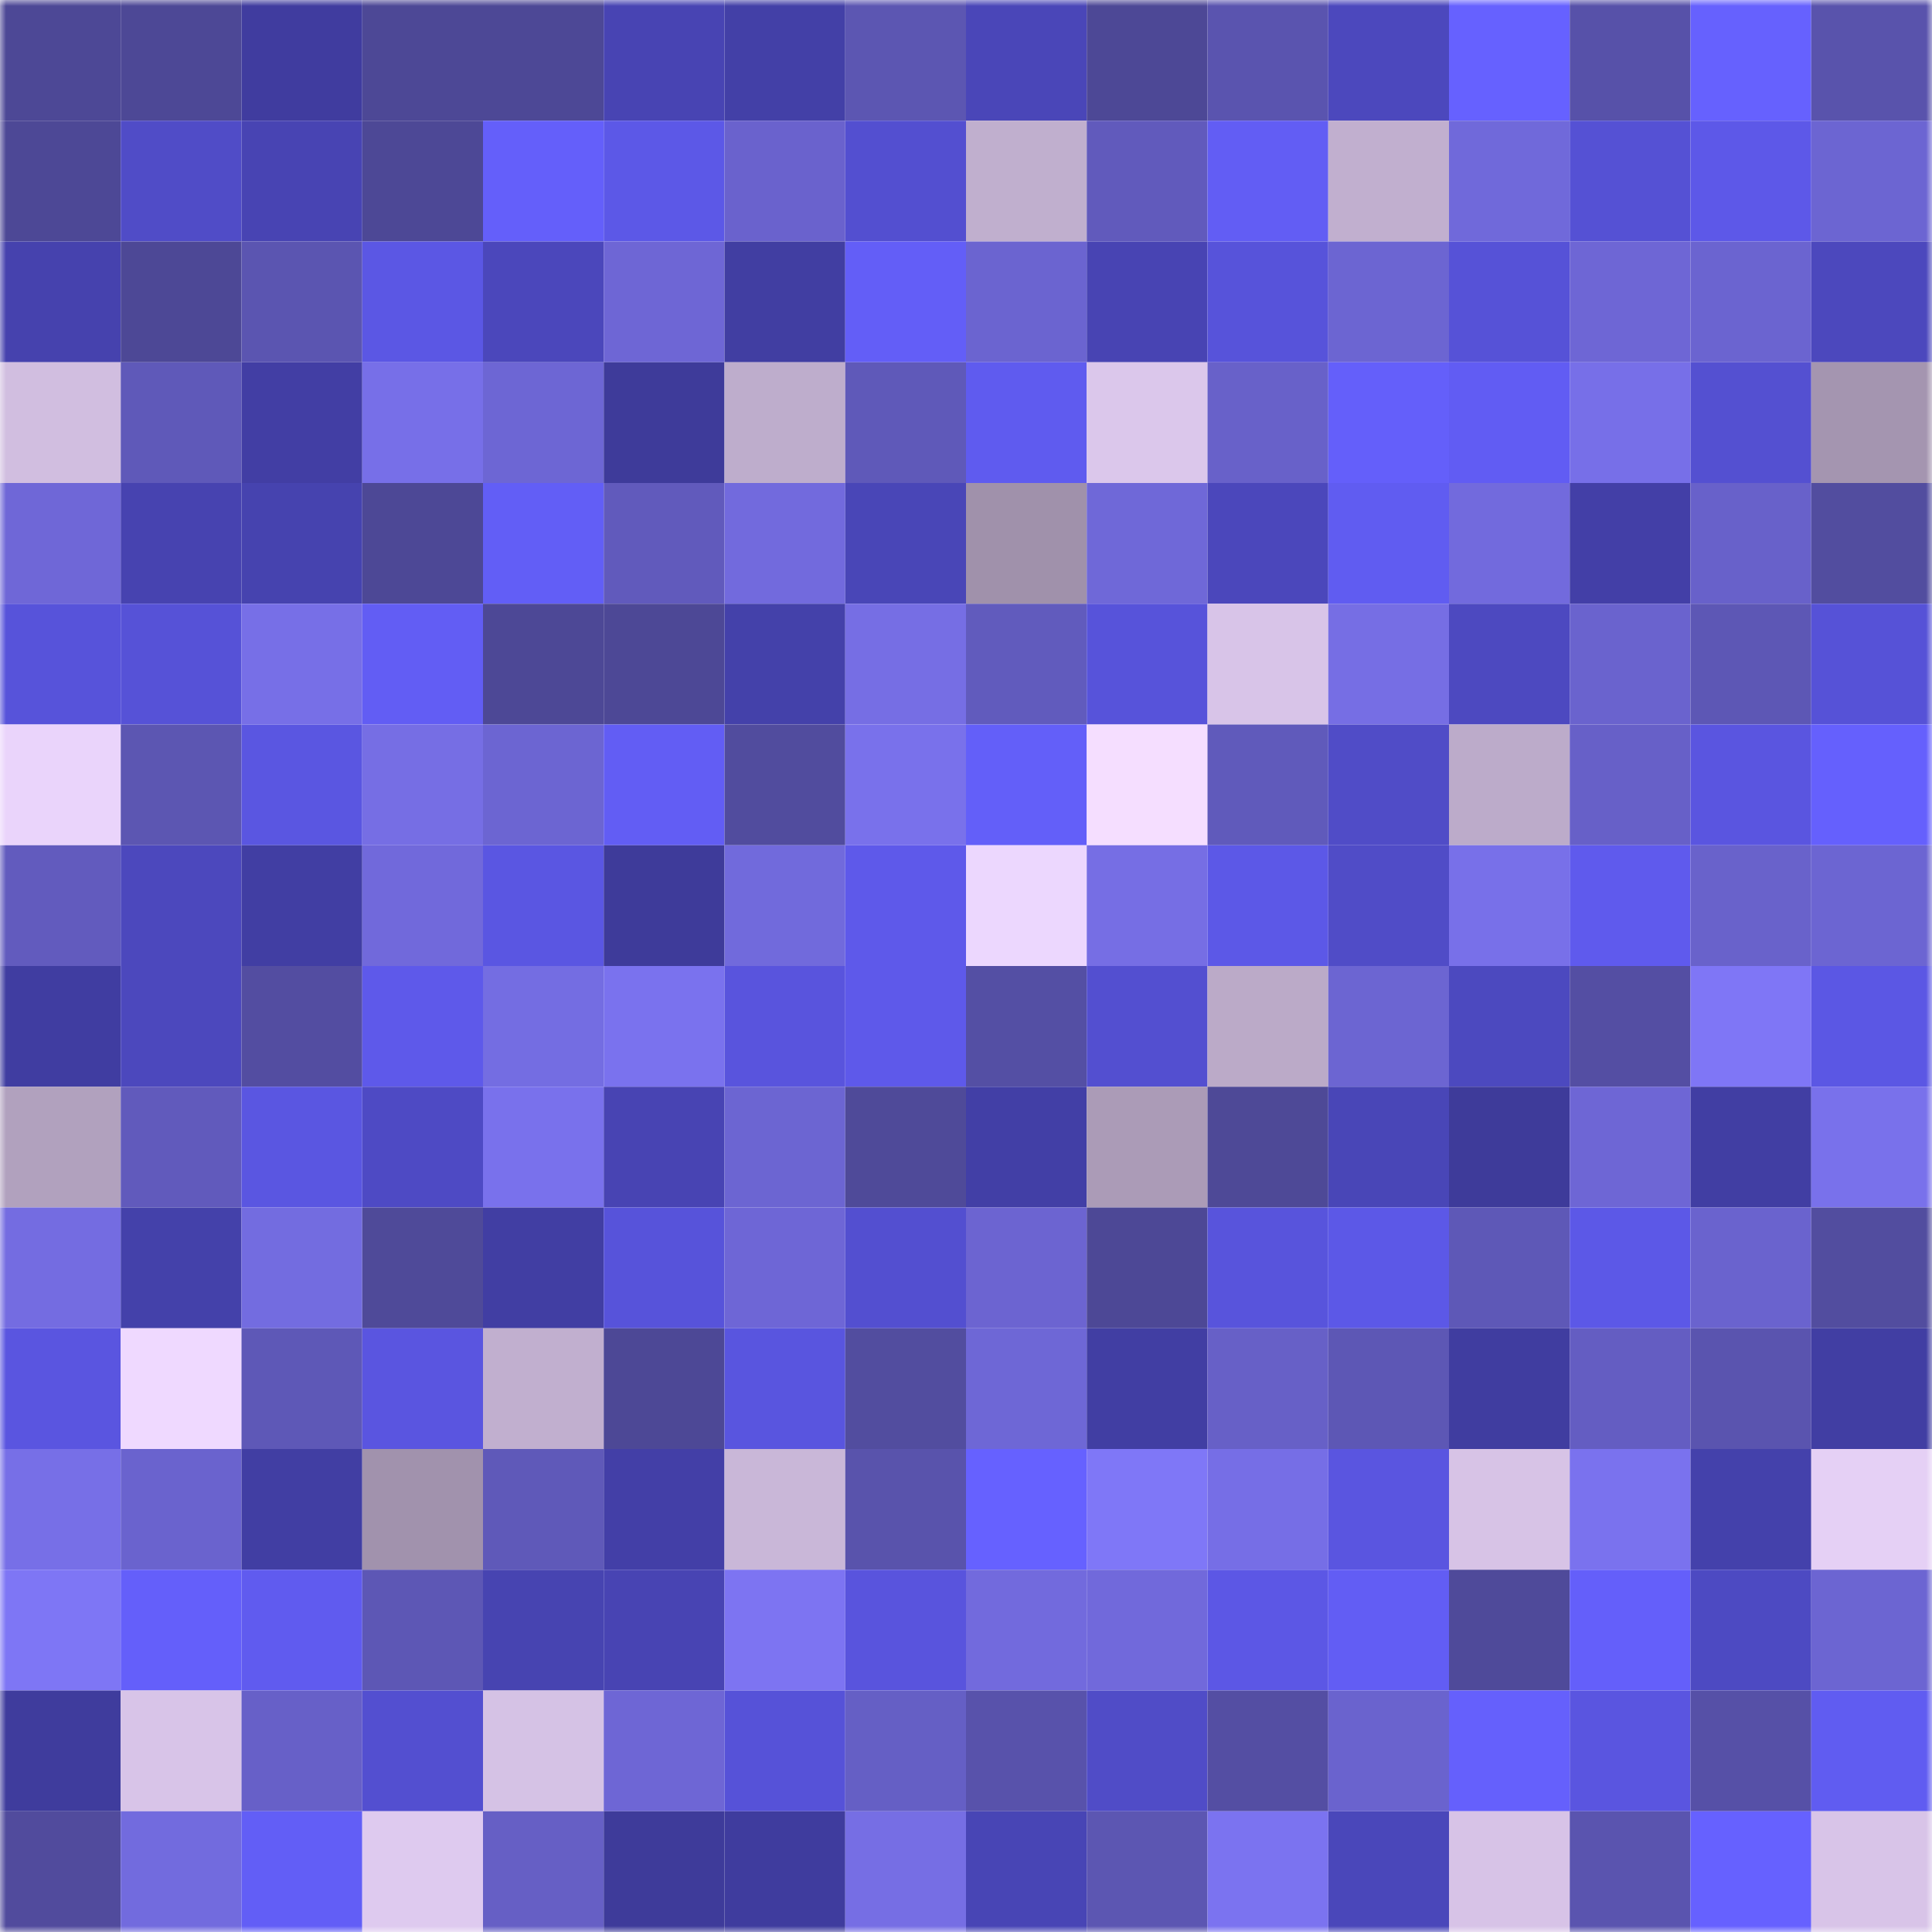 <svg viewBox="0 0 160 160" fill="none" role="img" xmlns="http://www.w3.org/2000/svg" width="240" height="240" name="ethereum%2C0x3d62bc4ead61499558c6135c3452cfe38f9447aa"><mask id="1761546460" mask-type="alpha" maskUnits="userSpaceOnUse" x="0" y="0" width="160" height="160"><rect width="160" height="160" fill="#FFFFFF"></rect></mask><g mask="url(#1761546460)"><rect x="0" y="0" width="10" height="10" fill="#4d4896"></rect><rect x="10" y="0" width="10" height="10" fill="#4d4896"></rect><rect x="20" y="0" width="10" height="10" fill="#403c9f"></rect><rect x="30" y="0" width="10" height="10" fill="#4d4896"></rect><rect x="40" y="0" width="10" height="10" fill="#4d4896"></rect><rect x="50" y="0" width="10" height="10" fill="#4844b3"></rect><rect x="60" y="0" width="10" height="10" fill="#4340a7"></rect><rect x="70" y="0" width="10" height="10" fill="#5c56b2"></rect><rect x="80" y="0" width="10" height="10" fill="#4a46b8"></rect><rect x="90" y="0" width="10" height="10" fill="#4d4896"></rect><rect x="100" y="0" width="10" height="10" fill="#5a54af"></rect><rect x="110" y="0" width="10" height="10" fill="#4c48bd"></rect><rect x="120" y="0" width="10" height="10" fill="#6661ff"></rect><rect x="130" y="0" width="10" height="10" fill="#5751a9"></rect><rect x="140" y="0" width="10" height="10" fill="#6661fe"></rect><rect x="150" y="0" width="10" height="10" fill="#5953ac"></rect><rect x="0" y="10" width="10" height="10" fill="#4d4896"></rect><rect x="10" y="10" width="10" height="10" fill="#504cc7"></rect><rect x="20" y="10" width="10" height="10" fill="#4844b3"></rect><rect x="30" y="10" width="10" height="10" fill="#4d4896"></rect><rect x="40" y="10" width="10" height="10" fill="#645ffa"></rect><rect x="50" y="10" width="10" height="10" fill="#5c58e7"></rect><rect x="60" y="10" width="10" height="10" fill="#6a62cd"></rect><rect x="70" y="10" width="10" height="10" fill="#534fd0"></rect><rect x="80" y="10" width="10" height="10" fill="#c0afce"></rect><rect x="90" y="10" width="10" height="10" fill="#615abc"></rect><rect x="100" y="10" width="10" height="10" fill="#625df4"></rect><rect x="110" y="10" width="10" height="10" fill="#c1afcf"></rect><rect x="120" y="10" width="10" height="10" fill="#7069da"></rect><rect x="130" y="10" width="10" height="10" fill="#5551d4"></rect><rect x="140" y="10" width="10" height="10" fill="#5d58e8"></rect><rect x="150" y="10" width="10" height="10" fill="#6c65d2"></rect><rect x="0" y="20" width="10" height="10" fill="#4642ae"></rect><rect x="10" y="20" width="10" height="10" fill="#4d4896"></rect><rect x="20" y="20" width="10" height="10" fill="#5b55b1"></rect><rect x="30" y="20" width="10" height="10" fill="#5b57e4"></rect><rect x="40" y="20" width="10" height="10" fill="#4b47bb"></rect><rect x="50" y="20" width="10" height="10" fill="#6e66d5"></rect><rect x="60" y="20" width="10" height="10" fill="#413ea2"></rect><rect x="70" y="20" width="10" height="10" fill="#635ef7"></rect><rect x="80" y="20" width="10" height="10" fill="#6b64d0"></rect><rect x="90" y="20" width="10" height="10" fill="#4844b3"></rect><rect x="100" y="20" width="10" height="10" fill="#5753da"></rect><rect x="110" y="20" width="10" height="10" fill="#6c65d2"></rect><rect x="120" y="20" width="10" height="10" fill="#5652d7"></rect><rect x="130" y="20" width="10" height="10" fill="#6e66d5"></rect><rect x="140" y="20" width="10" height="10" fill="#6b64d0"></rect><rect x="150" y="20" width="10" height="10" fill="#4c48bd"></rect><rect x="0" y="30" width="10" height="10" fill="#d1bee0"></rect><rect x="10" y="30" width="10" height="10" fill="#5f59b9"></rect><rect x="20" y="30" width="10" height="10" fill="#423ea4"></rect><rect x="30" y="30" width="10" height="10" fill="#776fe8"></rect><rect x="40" y="30" width="10" height="10" fill="#6d66d4"></rect><rect x="50" y="30" width="10" height="10" fill="#3e3b9a"></rect><rect x="60" y="30" width="10" height="10" fill="#beadcc"></rect><rect x="70" y="30" width="10" height="10" fill="#5f59b9"></rect><rect x="80" y="30" width="10" height="10" fill="#5f5bef"></rect><rect x="90" y="30" width="10" height="10" fill="#dbc7eb"></rect><rect x="100" y="30" width="10" height="10" fill="#6861c9"></rect><rect x="110" y="30" width="10" height="10" fill="#645ffa"></rect><rect x="120" y="30" width="10" height="10" fill="#615cf3"></rect><rect x="130" y="30" width="10" height="10" fill="#776fe8"></rect><rect x="140" y="30" width="10" height="10" fill="#5450d1"></rect><rect x="150" y="30" width="10" height="10" fill="#a495b0"></rect><rect x="0" y="40" width="10" height="10" fill="#6f67d7"></rect><rect x="10" y="40" width="10" height="10" fill="#4743b0"></rect><rect x="20" y="40" width="10" height="10" fill="#4643af"></rect><rect x="30" y="40" width="10" height="10" fill="#4d4896"></rect><rect x="40" y="40" width="10" height="10" fill="#625ef6"></rect><rect x="50" y="40" width="10" height="10" fill="#615abc"></rect><rect x="60" y="40" width="10" height="10" fill="#726add"></rect><rect x="70" y="40" width="10" height="10" fill="#4946b7"></rect><rect x="80" y="40" width="10" height="10" fill="#a091ab"></rect><rect x="90" y="40" width="10" height="10" fill="#6f68d8"></rect><rect x="100" y="40" width="10" height="10" fill="#4b47bb"></rect><rect x="110" y="40" width="10" height="10" fill="#605cf1"></rect><rect x="120" y="40" width="10" height="10" fill="#726add"></rect><rect x="130" y="40" width="10" height="10" fill="#433fa7"></rect><rect x="140" y="40" width="10" height="10" fill="#6861ca"></rect><rect x="150" y="40" width="10" height="10" fill="#524d9f"></rect><rect x="0" y="50" width="10" height="10" fill="#5753da"></rect><rect x="10" y="50" width="10" height="10" fill="#5652d7"></rect><rect x="20" y="50" width="10" height="10" fill="#776fe7"></rect><rect x="30" y="50" width="10" height="10" fill="#625df4"></rect><rect x="40" y="50" width="10" height="10" fill="#4d4896"></rect><rect x="50" y="50" width="10" height="10" fill="#4d4896"></rect><rect x="60" y="50" width="10" height="10" fill="#4441aa"></rect><rect x="70" y="50" width="10" height="10" fill="#766ee4"></rect><rect x="80" y="50" width="10" height="10" fill="#615bbd"></rect><rect x="90" y="50" width="10" height="10" fill="#5753da"></rect><rect x="100" y="50" width="10" height="10" fill="#d8c4e8"></rect><rect x="110" y="50" width="10" height="10" fill="#766ee4"></rect><rect x="120" y="50" width="10" height="10" fill="#4d49c0"></rect><rect x="130" y="50" width="10" height="10" fill="#6a63ce"></rect><rect x="140" y="50" width="10" height="10" fill="#5d57b5"></rect><rect x="150" y="50" width="10" height="10" fill="#5652d7"></rect><rect x="0" y="60" width="10" height="10" fill="#ead4fb"></rect><rect x="10" y="60" width="10" height="10" fill="#5c56b2"></rect><rect x="20" y="60" width="10" height="10" fill="#5a56e1"></rect><rect x="30" y="60" width="10" height="10" fill="#766ee4"></rect><rect x="40" y="60" width="10" height="10" fill="#6c65d2"></rect><rect x="50" y="60" width="10" height="10" fill="#625df4"></rect><rect x="60" y="60" width="10" height="10" fill="#514c9e"></rect><rect x="70" y="60" width="10" height="10" fill="#7971eb"></rect><rect x="80" y="60" width="10" height="10" fill="#635ff9"></rect><rect x="90" y="60" width="10" height="10" fill="#f5deff"></rect><rect x="100" y="60" width="10" height="10" fill="#605abb"></rect><rect x="110" y="60" width="10" height="10" fill="#504cc7"></rect><rect x="120" y="60" width="10" height="10" fill="#bcabca"></rect><rect x="130" y="60" width="10" height="10" fill="#6760c8"></rect><rect x="140" y="60" width="10" height="10" fill="#5a55e0"></rect><rect x="150" y="60" width="10" height="10" fill="#6560fd"></rect><rect x="0" y="70" width="10" height="10" fill="#625bbe"></rect><rect x="10" y="70" width="10" height="10" fill="#4c48bd"></rect><rect x="20" y="70" width="10" height="10" fill="#413ea3"></rect><rect x="30" y="70" width="10" height="10" fill="#7169db"></rect><rect x="40" y="70" width="10" height="10" fill="#5a56e2"></rect><rect x="50" y="70" width="10" height="10" fill="#3e3b9a"></rect><rect x="60" y="70" width="10" height="10" fill="#716adc"></rect><rect x="70" y="70" width="10" height="10" fill="#5e59ea"></rect><rect x="80" y="70" width="10" height="10" fill="#ecd7fe"></rect><rect x="90" y="70" width="10" height="10" fill="#766ee4"></rect><rect x="100" y="70" width="10" height="10" fill="#5c58e7"></rect><rect x="110" y="70" width="10" height="10" fill="#504cc7"></rect><rect x="120" y="70" width="10" height="10" fill="#7870e9"></rect><rect x="130" y="70" width="10" height="10" fill="#5f5aed"></rect><rect x="140" y="70" width="10" height="10" fill="#6962cb"></rect><rect x="150" y="70" width="10" height="10" fill="#6c65d2"></rect><rect x="0" y="80" width="10" height="10" fill="#403da1"></rect><rect x="10" y="80" width="10" height="10" fill="#4c48bd"></rect><rect x="20" y="80" width="10" height="10" fill="#534da1"></rect><rect x="30" y="80" width="10" height="10" fill="#5e59ea"></rect><rect x="40" y="80" width="10" height="10" fill="#746de2"></rect><rect x="50" y="80" width="10" height="10" fill="#7a72ee"></rect><rect x="60" y="80" width="10" height="10" fill="#5954dd"></rect><rect x="70" y="80" width="10" height="10" fill="#5e59ea"></rect><rect x="80" y="80" width="10" height="10" fill="#544fa4"></rect><rect x="90" y="80" width="10" height="10" fill="#534fd0"></rect><rect x="100" y="80" width="10" height="10" fill="#bbaac8"></rect><rect x="110" y="80" width="10" height="10" fill="#6c65d2"></rect><rect x="120" y="80" width="10" height="10" fill="#4c49bf"></rect><rect x="130" y="80" width="10" height="10" fill="#544ea3"></rect><rect x="140" y="80" width="10" height="10" fill="#7f76f6"></rect><rect x="150" y="80" width="10" height="10" fill="#5b57e4"></rect><rect x="0" y="90" width="10" height="10" fill="#b1a1be"></rect><rect x="10" y="90" width="10" height="10" fill="#615abc"></rect><rect x="20" y="90" width="10" height="10" fill="#5a56e1"></rect><rect x="30" y="90" width="10" height="10" fill="#4e4ac4"></rect><rect x="40" y="90" width="10" height="10" fill="#7971ec"></rect><rect x="50" y="90" width="10" height="10" fill="#4844b3"></rect><rect x="60" y="90" width="10" height="10" fill="#6c65d2"></rect><rect x="70" y="90" width="10" height="10" fill="#4f4a99"></rect><rect x="80" y="90" width="10" height="10" fill="#423fa6"></rect><rect x="90" y="90" width="10" height="10" fill="#ab9bb7"></rect><rect x="100" y="90" width="10" height="10" fill="#4e4997"></rect><rect x="110" y="90" width="10" height="10" fill="#4946b7"></rect><rect x="120" y="90" width="10" height="10" fill="#3e3b9a"></rect><rect x="130" y="90" width="10" height="10" fill="#6e66d5"></rect><rect x="140" y="90" width="10" height="10" fill="#413ea3"></rect><rect x="150" y="90" width="10" height="10" fill="#7971eb"></rect><rect x="0" y="100" width="10" height="10" fill="#746ce1"></rect><rect x="10" y="100" width="10" height="10" fill="#4441aa"></rect><rect x="20" y="100" width="10" height="10" fill="#736ce0"></rect><rect x="30" y="100" width="10" height="10" fill="#4f4a99"></rect><rect x="40" y="100" width="10" height="10" fill="#413ea3"></rect><rect x="50" y="100" width="10" height="10" fill="#5753da"></rect><rect x="60" y="100" width="10" height="10" fill="#6e66d6"></rect><rect x="70" y="100" width="10" height="10" fill="#534fd0"></rect><rect x="80" y="100" width="10" height="10" fill="#6c64d1"></rect><rect x="90" y="100" width="10" height="10" fill="#4d4896"></rect><rect x="100" y="100" width="10" height="10" fill="#5854dc"></rect><rect x="110" y="100" width="10" height="10" fill="#5c58e7"></rect><rect x="120" y="100" width="10" height="10" fill="#5e58b7"></rect><rect x="130" y="100" width="10" height="10" fill="#5c58e7"></rect><rect x="140" y="100" width="10" height="10" fill="#6a63ce"></rect><rect x="150" y="100" width="10" height="10" fill="#524d9f"></rect><rect x="0" y="110" width="10" height="10" fill="#5a55e0"></rect><rect x="10" y="110" width="10" height="10" fill="#efd9ff"></rect><rect x="20" y="110" width="10" height="10" fill="#5e58b7"></rect><rect x="30" y="110" width="10" height="10" fill="#5a55e0"></rect><rect x="40" y="110" width="10" height="10" fill="#c1afcf"></rect><rect x="50" y="110" width="10" height="10" fill="#4d4896"></rect><rect x="60" y="110" width="10" height="10" fill="#5955df"></rect><rect x="70" y="110" width="10" height="10" fill="#524d9f"></rect><rect x="80" y="110" width="10" height="10" fill="#6e67d6"></rect><rect x="90" y="110" width="10" height="10" fill="#413ea3"></rect><rect x="100" y="110" width="10" height="10" fill="#6760c7"></rect><rect x="110" y="110" width="10" height="10" fill="#5d57b5"></rect><rect x="120" y="110" width="10" height="10" fill="#403da0"></rect><rect x="130" y="110" width="10" height="10" fill="#645dc2"></rect><rect x="140" y="110" width="10" height="10" fill="#5a54af"></rect><rect x="150" y="110" width="10" height="10" fill="#413ea3"></rect><rect x="0" y="120" width="10" height="10" fill="#776fe7"></rect><rect x="10" y="120" width="10" height="10" fill="#6a63ce"></rect><rect x="20" y="120" width="10" height="10" fill="#413ea3"></rect><rect x="30" y="120" width="10" height="10" fill="#a192ad"></rect><rect x="40" y="120" width="10" height="10" fill="#5f59b9"></rect><rect x="50" y="120" width="10" height="10" fill="#433fa7"></rect><rect x="60" y="120" width="10" height="10" fill="#c9b7d8"></rect><rect x="70" y="120" width="10" height="10" fill="#5953ac"></rect><rect x="80" y="120" width="10" height="10" fill="#6661ff"></rect><rect x="90" y="120" width="10" height="10" fill="#7f77f7"></rect><rect x="100" y="120" width="10" height="10" fill="#766ee6"></rect><rect x="110" y="120" width="10" height="10" fill="#5a55e0"></rect><rect x="120" y="120" width="10" height="10" fill="#d7c3e6"></rect><rect x="130" y="120" width="10" height="10" fill="#7a72ee"></rect><rect x="140" y="120" width="10" height="10" fill="#4441ab"></rect><rect x="150" y="120" width="10" height="10" fill="#e5d0f5"></rect><rect x="0" y="130" width="10" height="10" fill="#7e76f5"></rect><rect x="10" y="130" width="10" height="10" fill="#645ffa"></rect><rect x="20" y="130" width="10" height="10" fill="#605bef"></rect><rect x="30" y="130" width="10" height="10" fill="#5d57b5"></rect><rect x="40" y="130" width="10" height="10" fill="#4744b1"></rect><rect x="50" y="130" width="10" height="10" fill="#4844b3"></rect><rect x="60" y="130" width="10" height="10" fill="#7d74f2"></rect><rect x="70" y="130" width="10" height="10" fill="#5954dd"></rect><rect x="80" y="130" width="10" height="10" fill="#726add"></rect><rect x="90" y="130" width="10" height="10" fill="#7169db"></rect><rect x="100" y="130" width="10" height="10" fill="#5c57e5"></rect><rect x="110" y="130" width="10" height="10" fill="#625df4"></rect><rect x="120" y="130" width="10" height="10" fill="#4f4a9a"></rect><rect x="130" y="130" width="10" height="10" fill="#645ffa"></rect><rect x="140" y="130" width="10" height="10" fill="#4d4ac2"></rect><rect x="150" y="130" width="10" height="10" fill="#6c65d2"></rect><rect x="0" y="140" width="10" height="10" fill="#3f3c9d"></rect><rect x="10" y="140" width="10" height="10" fill="#d8c4e8"></rect><rect x="20" y="140" width="10" height="10" fill="#6760c8"></rect><rect x="30" y="140" width="10" height="10" fill="#534fd0"></rect><rect x="40" y="140" width="10" height="10" fill="#d5c2e5"></rect><rect x="50" y="140" width="10" height="10" fill="#6e66d5"></rect><rect x="60" y="140" width="10" height="10" fill="#5652d8"></rect><rect x="70" y="140" width="10" height="10" fill="#655fc5"></rect><rect x="80" y="140" width="10" height="10" fill="#5852ab"></rect><rect x="90" y="140" width="10" height="10" fill="#504cc7"></rect><rect x="100" y="140" width="10" height="10" fill="#544ea3"></rect><rect x="110" y="140" width="10" height="10" fill="#6a63ce"></rect><rect x="120" y="140" width="10" height="10" fill="#6560fc"></rect><rect x="130" y="140" width="10" height="10" fill="#5a55e0"></rect><rect x="140" y="140" width="10" height="10" fill="#5650a7"></rect><rect x="150" y="140" width="10" height="10" fill="#605cf1"></rect><rect x="0" y="150" width="10" height="10" fill="#514b9d"></rect><rect x="10" y="150" width="10" height="10" fill="#726bde"></rect><rect x="20" y="150" width="10" height="10" fill="#625ef6"></rect><rect x="30" y="150" width="10" height="10" fill="#decaef"></rect><rect x="40" y="150" width="10" height="10" fill="#665fc5"></rect><rect x="50" y="150" width="10" height="10" fill="#3e3b9a"></rect><rect x="60" y="150" width="10" height="10" fill="#3f3c9e"></rect><rect x="70" y="150" width="10" height="10" fill="#766ee4"></rect><rect x="80" y="150" width="10" height="10" fill="#4845b5"></rect><rect x="90" y="150" width="10" height="10" fill="#5c56b2"></rect><rect x="100" y="150" width="10" height="10" fill="#7b73f0"></rect><rect x="110" y="150" width="10" height="10" fill="#4a47ba"></rect><rect x="120" y="150" width="10" height="10" fill="#d7c3e7"></rect><rect x="130" y="150" width="10" height="10" fill="#5a54af"></rect><rect x="140" y="150" width="10" height="10" fill="#6661ff"></rect><rect x="150" y="150" width="10" height="10" fill="#d8c4e8"></rect></g></svg>